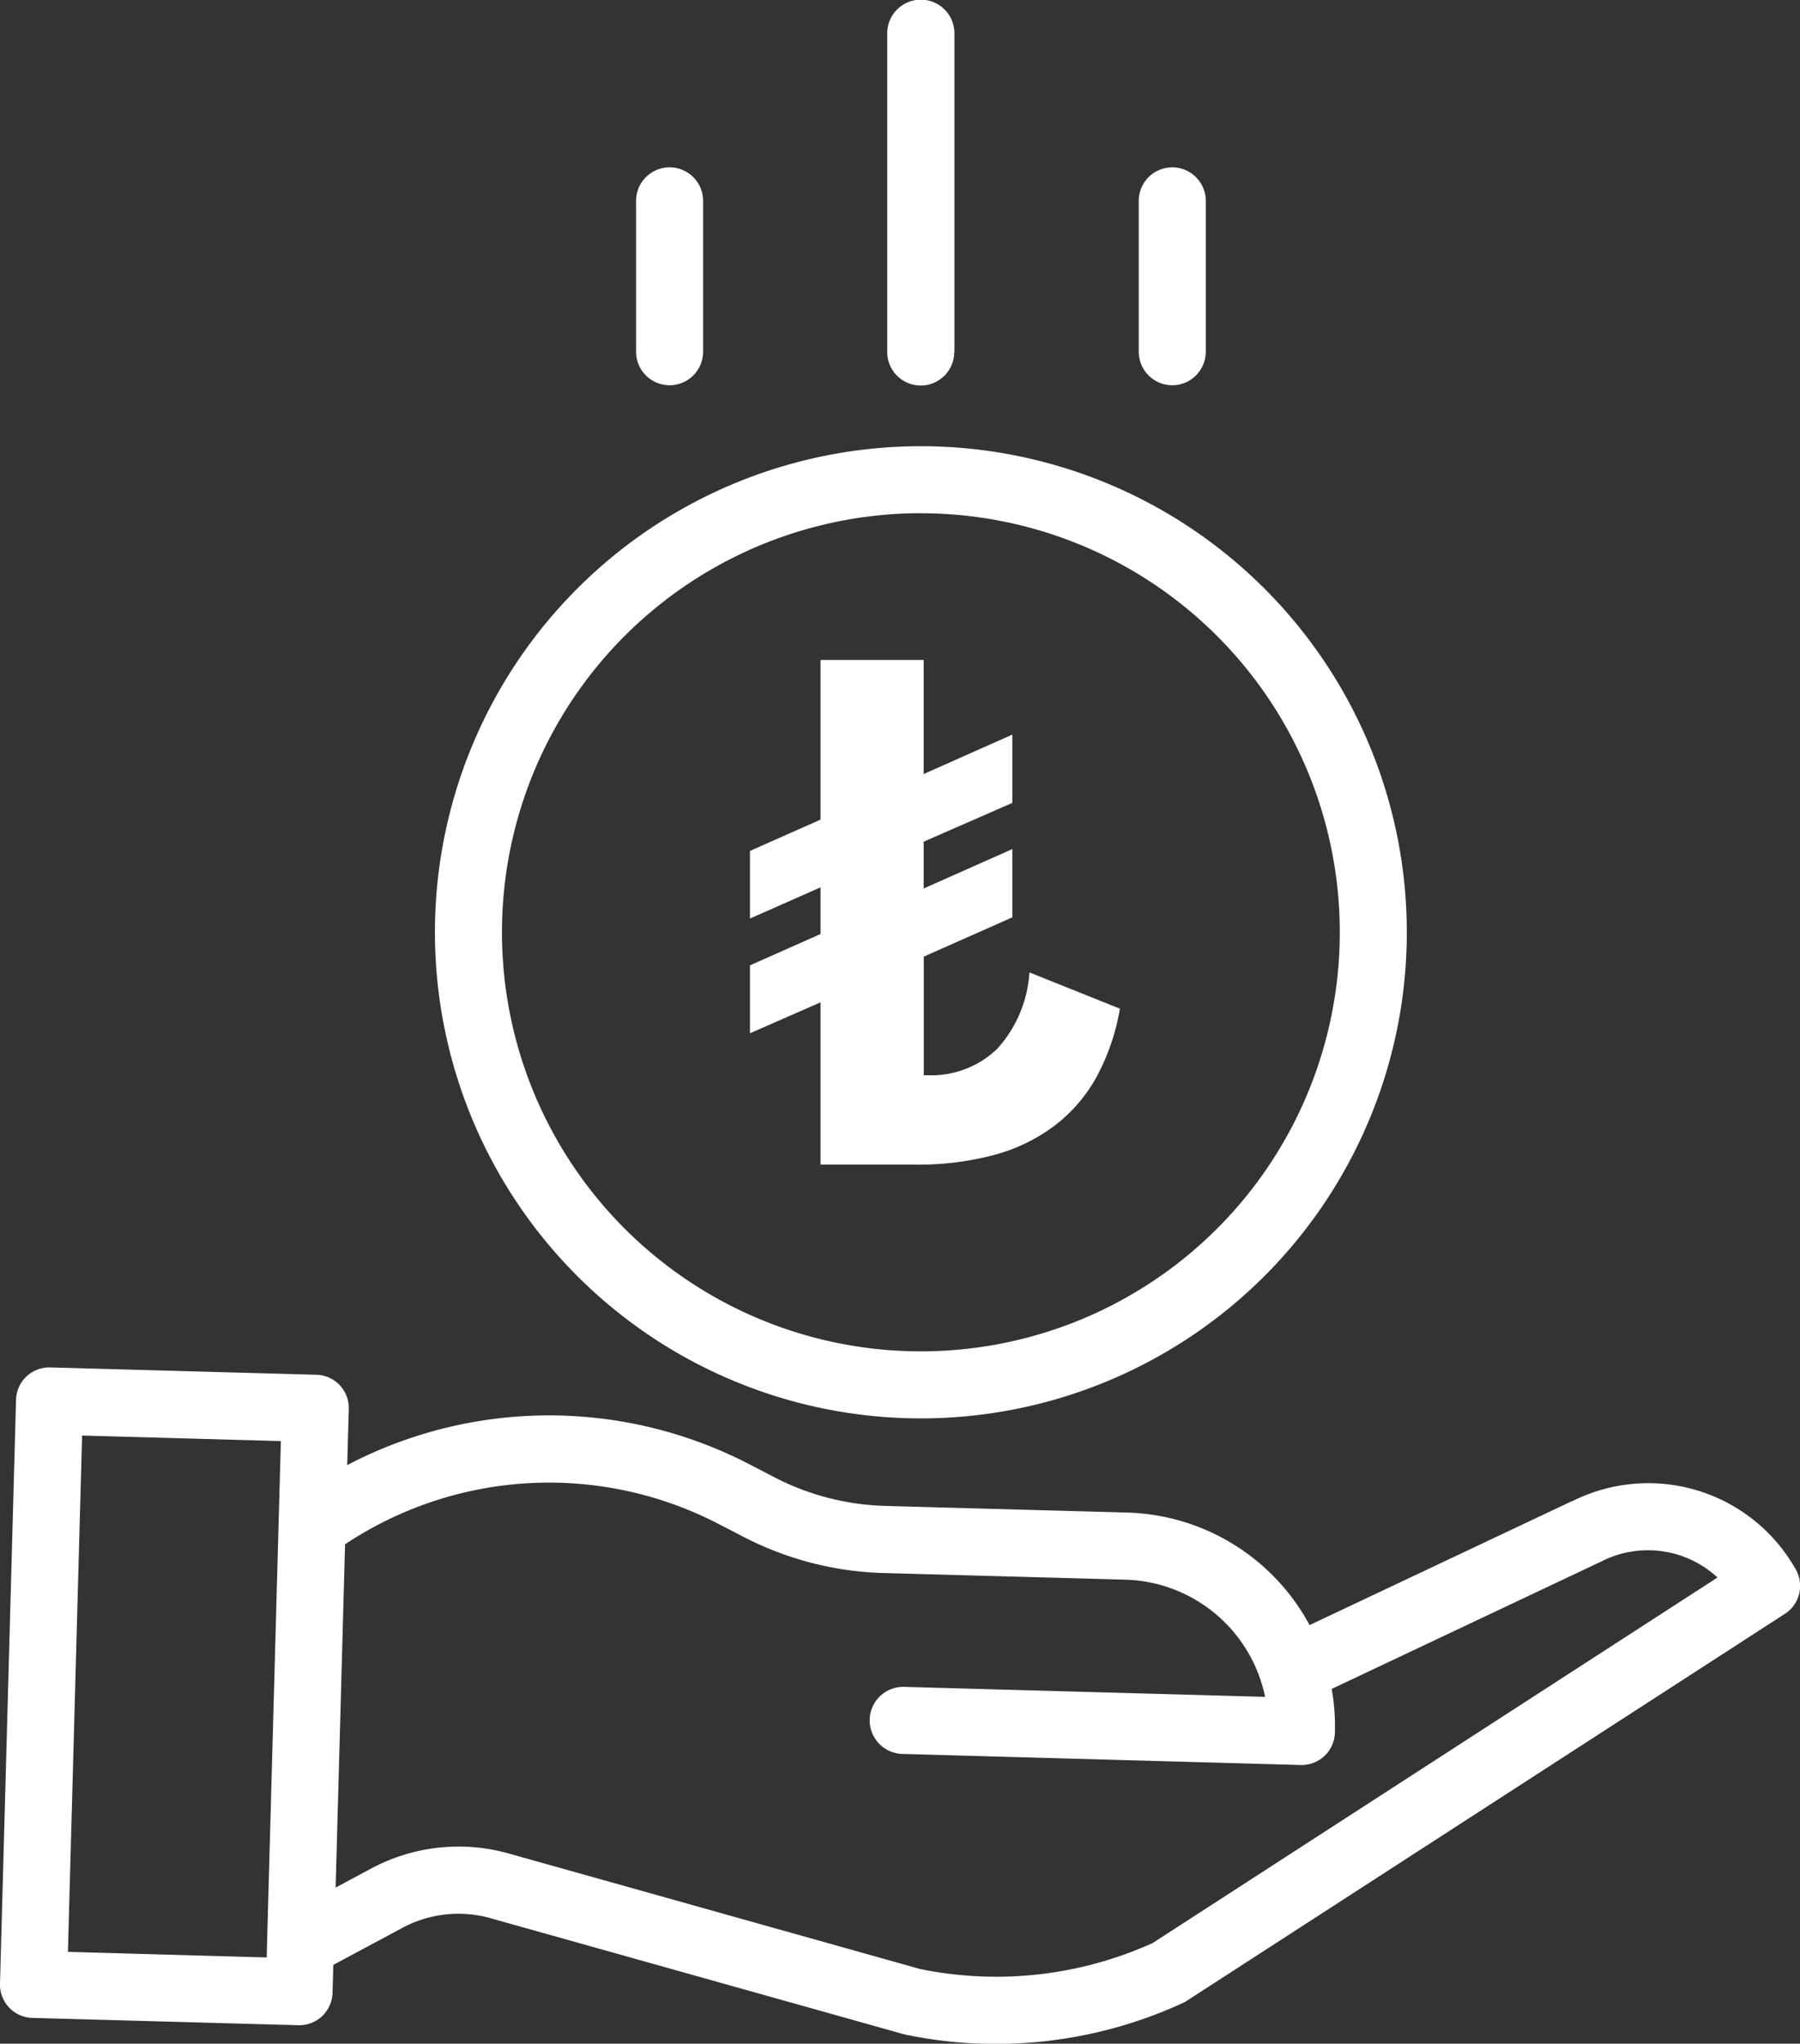 <svg xmlns="http://www.w3.org/2000/svg" width="32.467" height="36.851" viewBox="0 0 32.467 36.851">
  <rect x="0" y="0" width="32.467" height="36.851" fill="#333333" stroke="none"/>
  <g id="icon-gain" transform="translate(-0.36)">
    <path id="Path_3264" data-name="Path 3264" d="M104.195,115.257a8.765,8.765,0,1,0,8.765-8.765A8.765,8.765,0,0,0,104.195,115.257Zm8.765-7.556a7.556,7.556,0,1,1-7.556,7.556A7.556,7.556,0,0,1,112.96,107.7Zm0,0" transform="translate(-95.99 -98.446)" fill="#fff"/>
    <path id="Path_3265" data-name="Path 3265" d="M28.716,328.764,23.981,331a3.857,3.857,0,0,0-3.288-2.029l-4.371-.12a4.617,4.617,0,0,1-1.987-.513l-.445-.231a7.845,7.845,0,0,0-7.267.008l.028-1.008a.6.6,0,0,0-.588-.621l-4.793-.132a.6.6,0,0,0-.621.588L.36,337.462a.6.6,0,0,0,.588.621l4.793.132h.017a.6.6,0,0,0,.6-.588l.014-.5,1.245-.667a2.136,2.136,0,0,1,1.594-.174l7.436,2.087.039.01a7.961,7.961,0,0,0,1.634.169,8.065,8.065,0,0,0,3.369-.735.564.564,0,0,0,.075-.041L32.55,330.8a.6.6,0,0,0,.2-.805,3.053,3.053,0,0,0-4.032-1.228ZM1.585,336.892l.256-9.31,3.585.1-.256,9.311Zm19.564-.158a6.853,6.853,0,0,1-4.191.468L9.542,335.12a3.342,3.342,0,0,0-2.492.272l-.636.341.17-6.19a6.644,6.644,0,0,1,6.75-.36l.445.23a5.838,5.838,0,0,0,2.509.648l4.371.12a2.651,2.651,0,0,1,2.52,2.113l-6.511-.18a.6.6,0,1,0-.033,1.209l7.186.2h.017a.6.6,0,0,0,.6-.588,3.836,3.836,0,0,0-.058-.784l4.857-2.295.014-.007a1.847,1.847,0,0,1,2.088.293Zm0,0" transform="translate(0 -301.697)" fill="#fff"/>
    <path id="Path_3266" data-name="Path 3266" d="M213.412,6.347V.6A.6.6,0,1,0,212.2.6V6.347a.6.6,0,1,0,1.209,0Zm0,0" transform="translate(-195.837)" fill="#fff"/>
    <path id="Path_3267" data-name="Path 3267" d="M273.412,43.325V40.6a.6.6,0,0,0-1.209,0v2.72a.6.6,0,0,0,1.209,0Zm0,0" transform="translate(-251.303 -36.978)" fill="#fff"/>
    <path id="Path_3268" data-name="Path 3268" d="M153.412,43.325V40.6a.6.6,0,0,0-1.209,0v2.72a.6.6,0,0,0,1.209,0Zm0,0" transform="translate(-140.37 -36.978)" fill="#fff"/>
    <path id="Path_3269" data-name="Path 3269" d="M3.663-3.751v2.139h.051a1.722,1.722,0,0,0,1.27-.473,2.258,2.258,0,0,0,.584-1.381L7.2-2.812A3.976,3.976,0,0,1,6.77-1.565,2.831,2.831,0,0,1,6-.686a3.183,3.183,0,0,1-1.089.517A5.3,5.3,0,0,1,3.529,0H1.8V-2.926L.527-2.368V-3.593L1.8-4.158V-5L.527-4.437V-5.656L1.8-6.221V-9.1h1.86v2.057l1.6-.711v1.231l-1.6.7v.844l1.6-.711v1.231Z" transform="translate(13.36 21)" fill="#fff"/>
  </g>
</svg>
